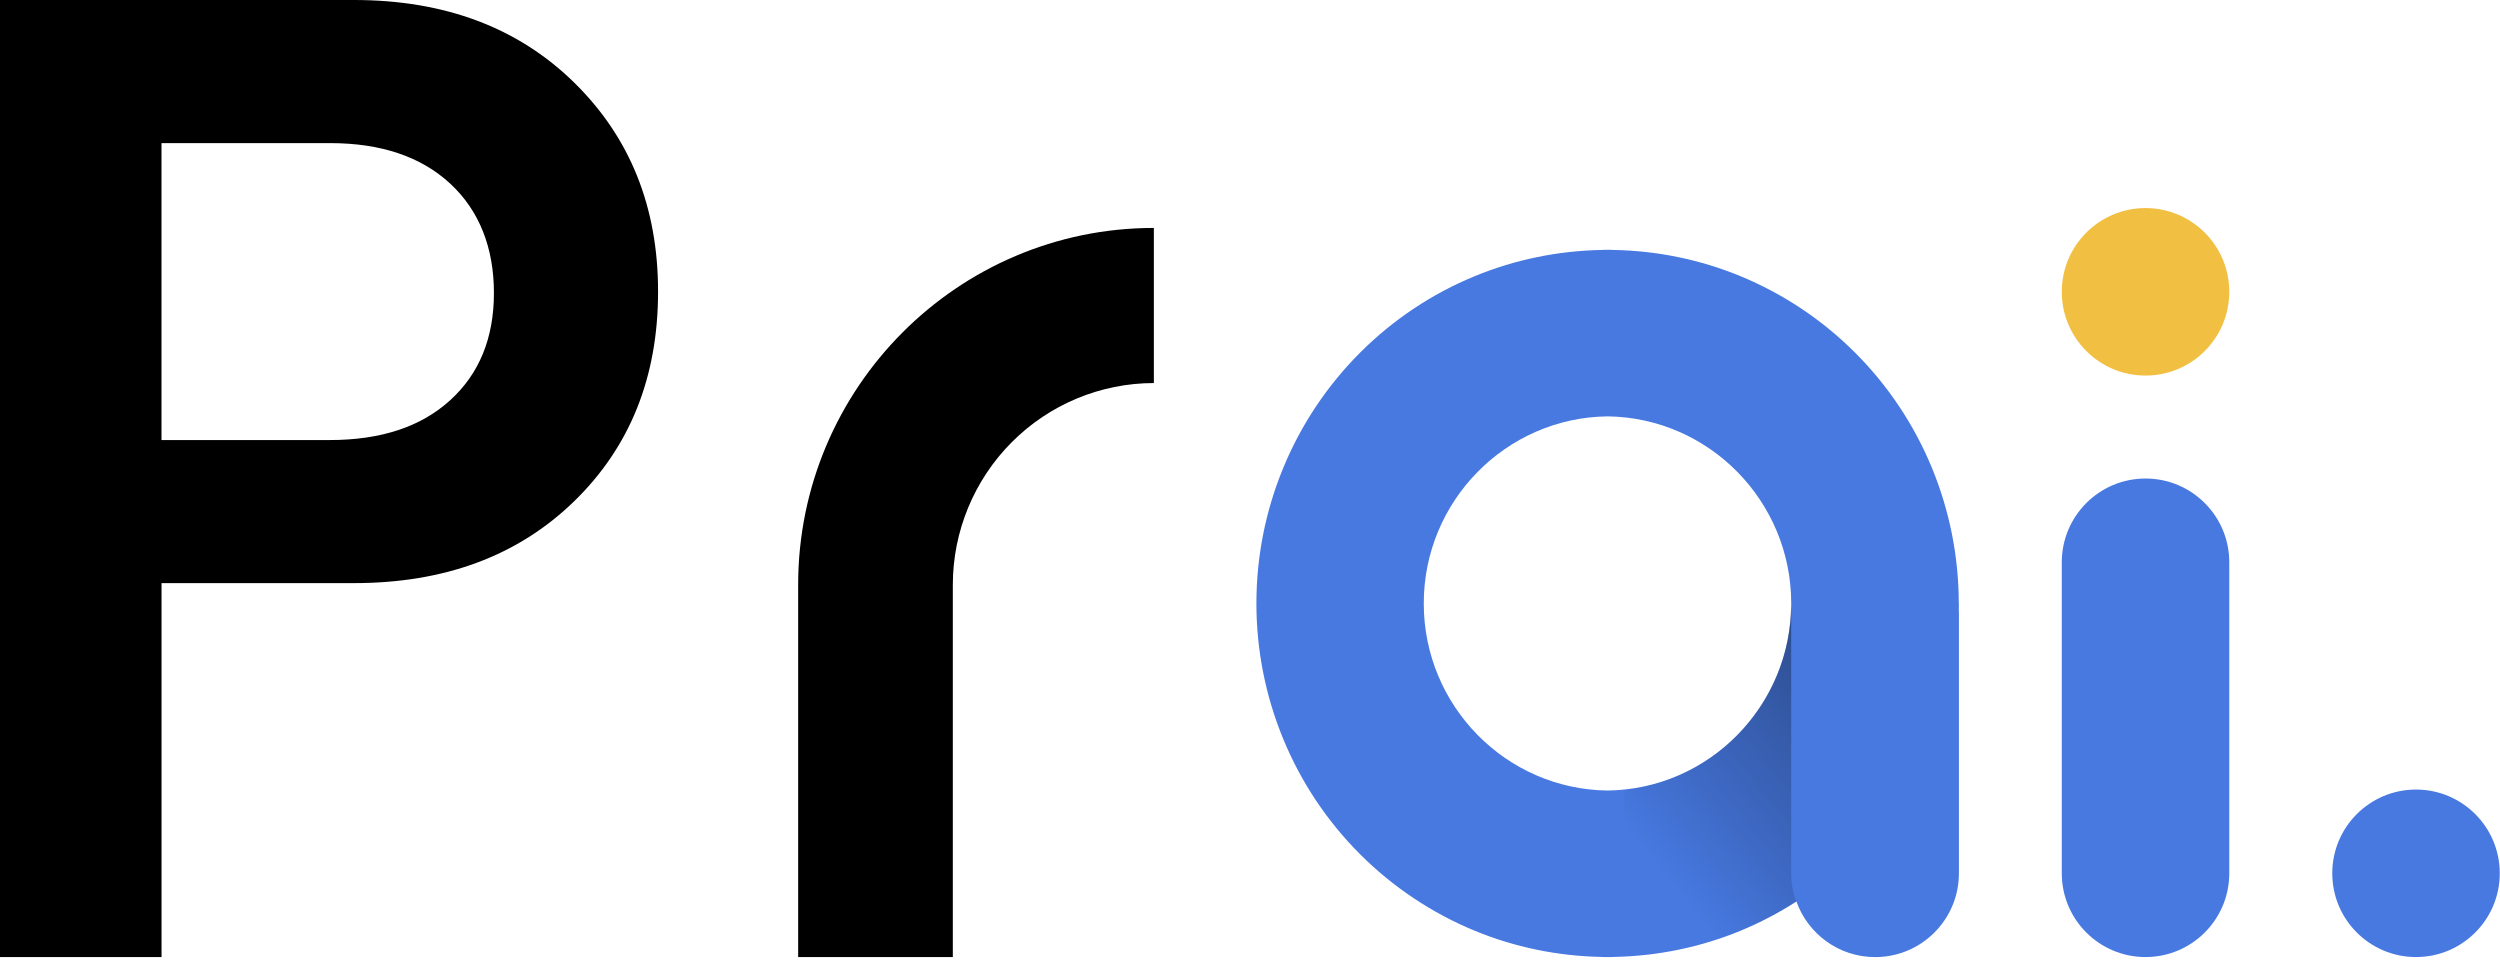 <svg width="408" height="157" viewBox="0 0 408 157" fill="none" xmlns="http://www.w3.org/2000/svg">
<path d="M394.293 156.191C401.842 156.191 407.961 150.072 407.961 142.523C407.961 134.975 401.842 128.855 394.293 128.855C386.745 128.855 380.626 134.975 380.626 142.523C380.626 150.072 386.745 156.191 394.293 156.191Z" fill="#4779E1"/>
<path d="M350.15 61.292C357.699 61.292 363.818 55.173 363.818 47.624C363.818 40.076 357.699 33.957 350.15 33.957C342.602 33.957 336.482 40.076 336.482 47.624C336.482 55.173 342.602 61.292 350.15 61.292Z" fill="#F1BF42"/>
<path d="M350.15 78.095C342.602 78.095 336.482 84.216 336.482 91.763V142.523C336.482 150.071 342.602 156.191 350.15 156.191C357.698 156.191 363.818 150.071 363.818 142.523V91.763C363.818 84.216 357.698 78.095 350.15 78.095Z" fill="#4779E1"/>
<path d="M319.671 98.483C319.671 90.875 318.175 83.342 315.275 76.319C312.374 69.295 308.114 62.917 302.754 57.556C297.393 52.195 291.022 47.951 284.029 45.065C277.499 42.377 270.544 40.942 263.505 40.798C263.247 40.783 262.996 40.768 262.738 40.768C262.609 40.768 262.487 40.768 262.358 40.768C262.229 40.768 262.108 40.76 261.979 40.768C261.72 40.768 261.462 40.783 261.212 40.798C254.173 40.95 247.21 42.377 240.687 45.065C233.686 47.943 227.323 52.188 221.963 57.556C216.602 62.917 212.342 69.295 209.442 76.319C206.533 83.342 205.045 90.875 205.045 98.483C205.045 106.091 206.541 113.624 209.442 120.647C212.342 127.671 216.602 134.049 221.963 139.41C227.323 144.771 233.694 149.015 240.687 151.901C247.21 154.589 254.173 156.016 261.212 156.168C261.47 156.183 261.728 156.198 261.986 156.198C262.115 156.198 262.237 156.198 262.366 156.198C262.495 156.198 262.616 156.206 262.745 156.198C263.004 156.198 263.262 156.183 263.52 156.168C270.559 156.016 277.522 154.589 284.044 151.901C287.233 150.587 290.278 148.985 293.171 147.125C295.062 152.409 300.096 156.198 306.026 156.198C313.574 156.198 319.694 150.078 319.694 142.531V100.009C319.694 99.842 319.671 99.675 319.671 99.516C319.671 99.174 319.694 98.832 319.694 98.491L319.671 98.483ZM262.343 129.015C245.775 128.81 232.358 115.195 232.358 98.483C232.358 81.77 245.775 68.156 262.343 67.951C278.911 68.156 292.328 81.77 292.328 98.483C292.328 115.195 278.911 128.81 262.343 129.015Z" fill="#4779E1"/>
<path d="M57.761 95.172H26.363V156.191H0V0H57.761C72.545 0 84.512 4.48 93.669 13.44C102.826 22.4 107.397 33.782 107.397 47.586C107.397 61.542 102.819 72.962 93.669 81.839C84.519 90.723 72.552 95.165 57.761 95.165V95.172ZM26.363 71.816H53.82C62.165 71.816 68.718 69.652 73.471 65.316C78.232 60.981 80.609 55.149 80.609 47.806C80.609 40.464 78.232 34.367 73.471 29.963C68.71 25.559 62.165 23.349 53.82 23.356H26.356V71.824L26.363 71.816Z" fill="black"/>
<path d="M130.26 95.431V156.198H155.5V95.431C155.507 86.706 158.97 78.338 165.12 72.165C171.271 65.992 179.616 62.522 188.31 62.514V37.199C156.29 37.199 130.26 63.319 130.26 95.431Z" fill="black"/>
<path d="M293.133 147.147C292.617 145.712 292.321 144.163 292.321 142.554V100.032L292.298 99.113C292.002 114.581 280.21 127.269 265.175 128.871C265.077 129.934 265.016 131.012 265.016 132.098C265.016 140.944 268.44 148.985 274.037 154.984C277.438 154.27 280.779 153.252 284.006 151.924C287.195 150.61 290.24 149.008 293.133 147.147Z" fill="url(#paint0_linear_56_28)"/>
<defs>
<linearGradient id="paint0_linear_56_28" x1="265.198" y1="135.492" x2="303.164" y2="105.119" gradientUnits="userSpaceOnUse">
<stop stop-opacity="0"/>
<stop offset="1" stop-opacity="0.4"/>
</linearGradient>
</defs>
</svg>
